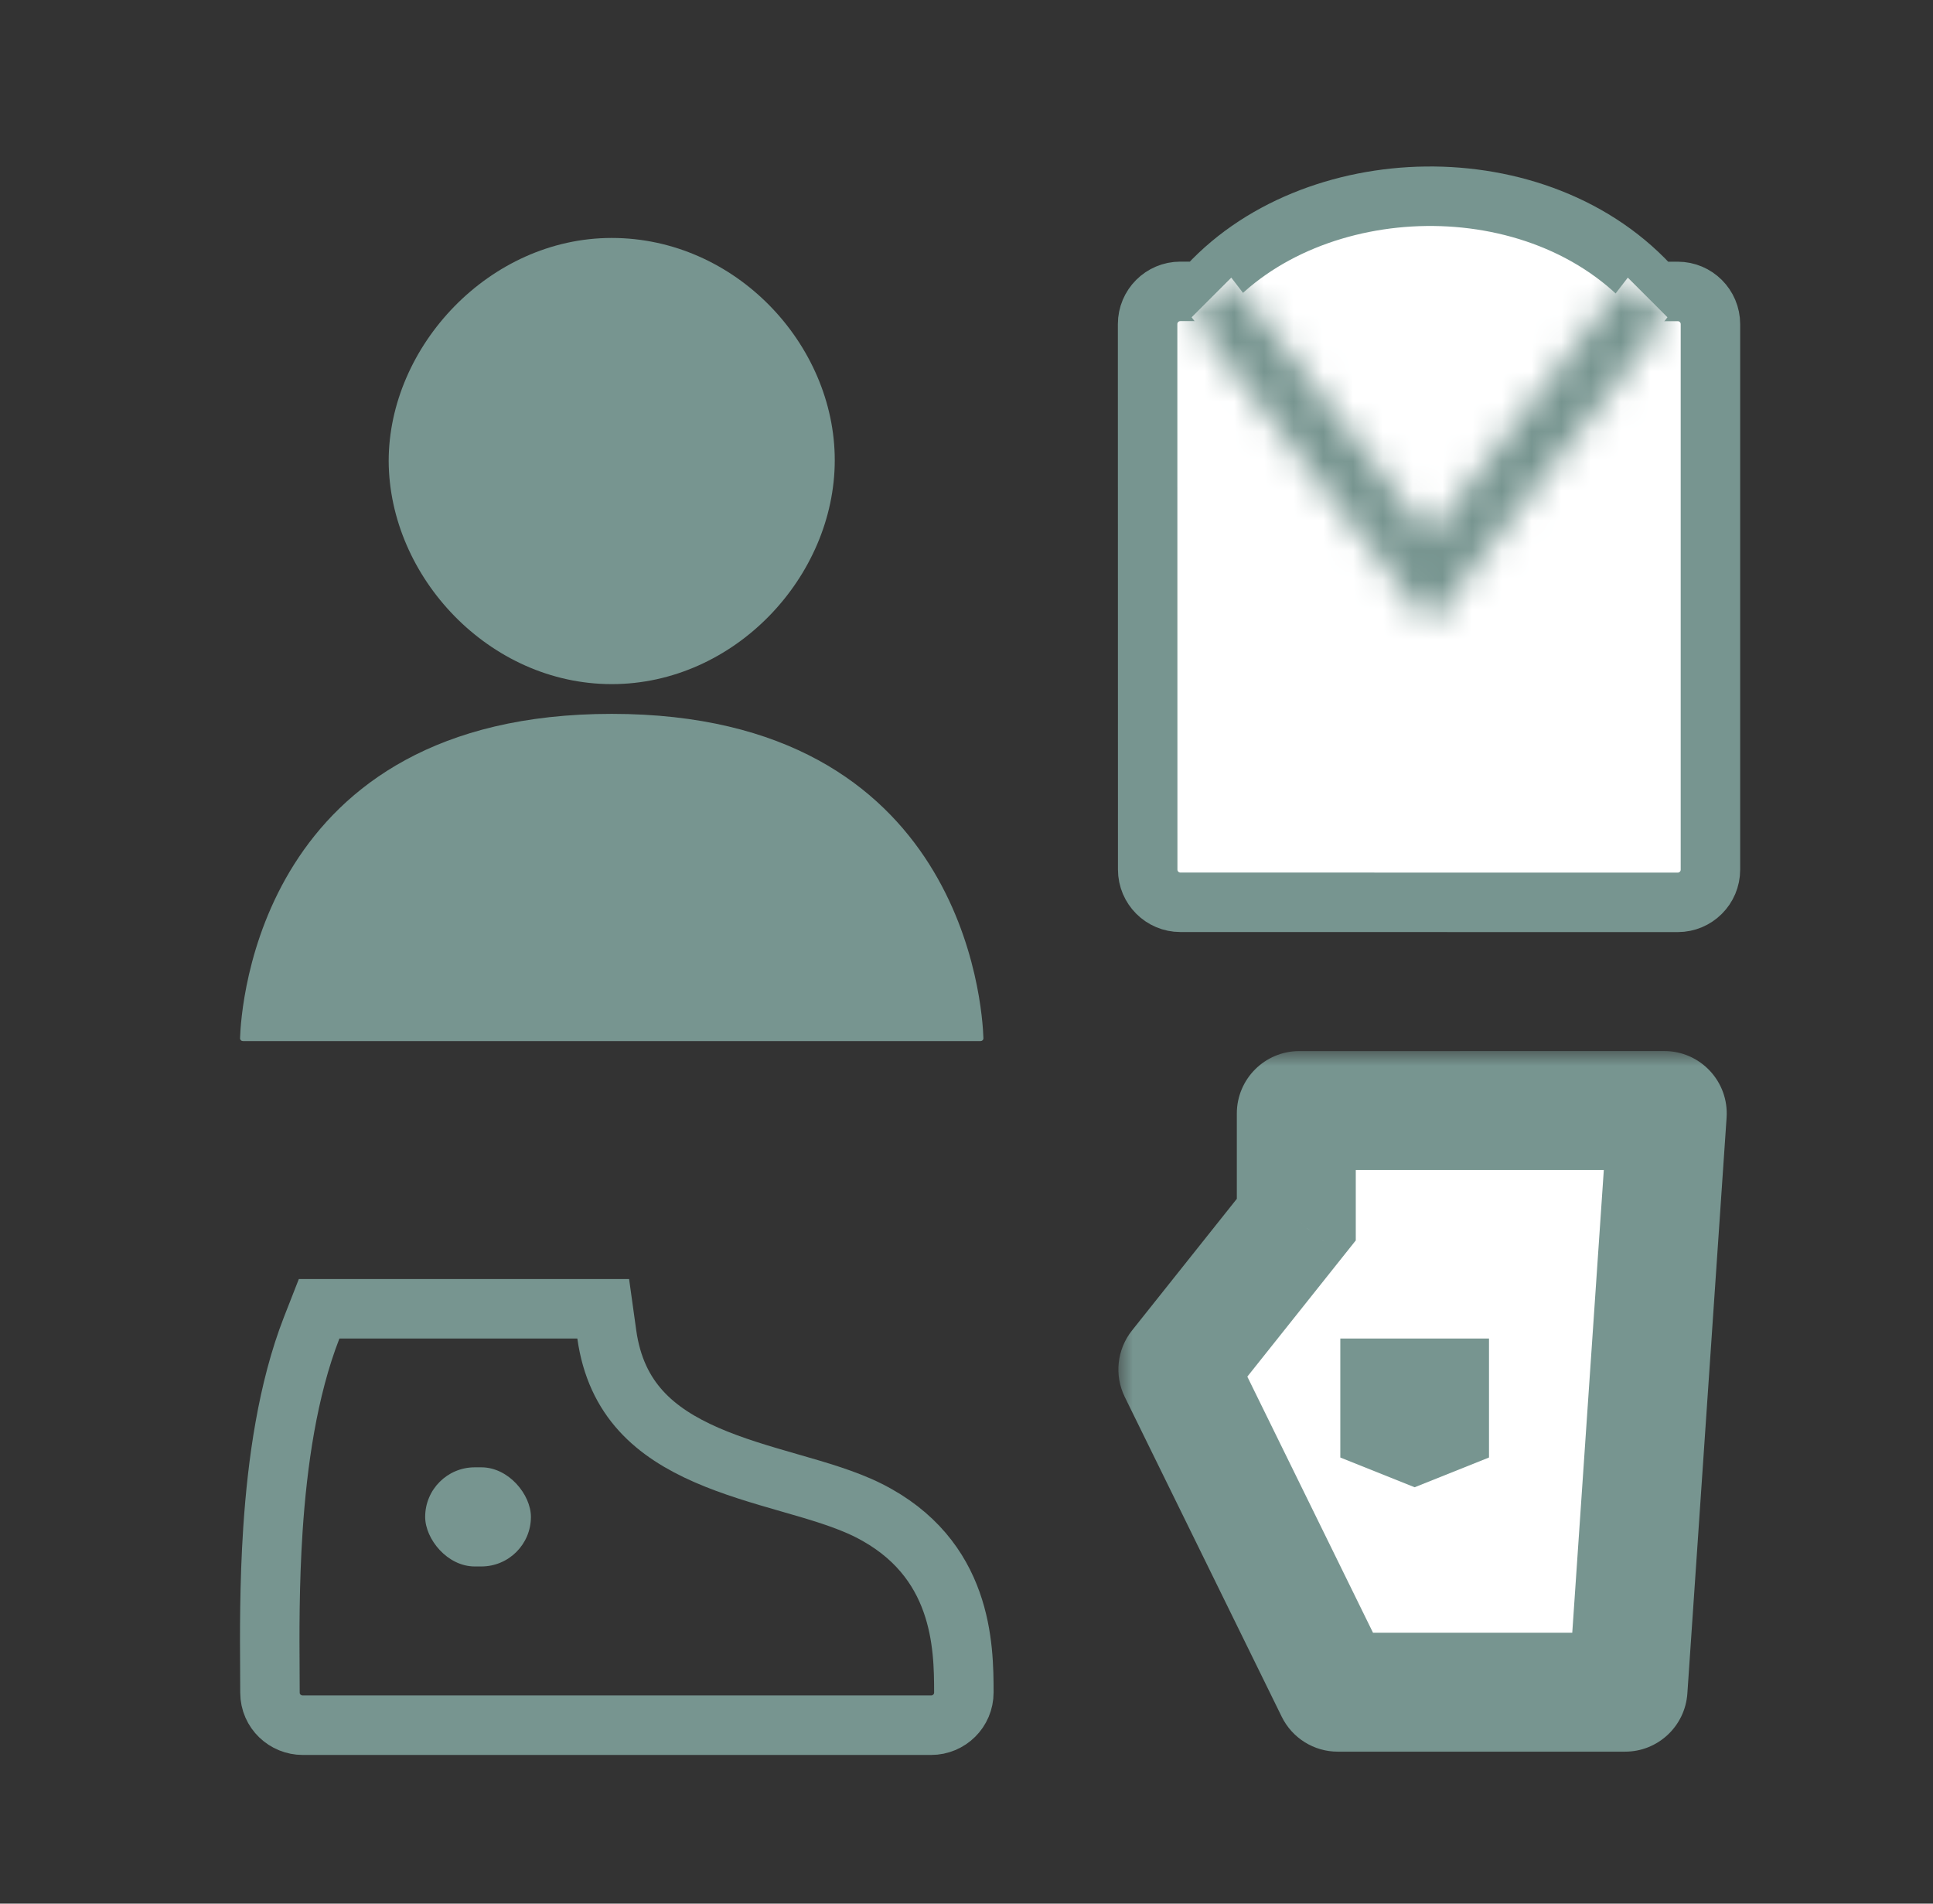 <svg width="65" height="64" viewBox="0 0 65 64" fill="none" xmlns="http://www.w3.org/2000/svg">
<rect x="0" y="0" width="65" height="64" fill="#333333" stroke="none"/>
<path d="M20.404 44.862L20.284 44.001H19.414H11.414H10.731L10.482 44.637C9.668 46.722 9.325 49.197 9.178 51.412C9.056 53.257 9.067 54.984 9.075 56.213C9.076 56.465 9.078 56.697 9.078 56.904C9.079 57.539 9.599 58.001 10.178 58.001H31.311C31.911 58.001 32.412 57.516 32.411 56.9C32.41 55.366 32.383 52.368 29.192 50.773C28.443 50.398 27.5 50.127 26.607 49.87L26.543 49.852C25.592 49.578 24.642 49.303 23.76 48.918C22.037 48.164 20.712 47.06 20.404 44.862Z" stroke="#779590" stroke-width="2"/>
<rect x="14.297" y="49.331" width="3.556" height="3.333" rx="1.667" fill="#779590"/>
<path d="M39.693 30.335L56.416 30.337C57.024 30.337 57.516 29.845 57.516 29.237V10.898C57.516 10.291 57.024 9.799 56.417 9.798L55.656 9.798C53.709 7.563 50.77 6.562 47.946 6.598C45.141 6.633 42.278 7.693 40.449 9.796H39.69C39.082 9.796 38.59 10.289 38.59 10.896L38.593 29.235C38.593 29.843 39.086 30.335 39.693 30.335Z" fill="white" stroke="#779590" stroke-width="2"/>
<mask id="path-4-inside-1_4003_692" fill="white">
<path d="M48.074 21L56.07 10.667L54.737 9.334L48.074 18L41.404 9.334L40.07 10.667L48.074 21Z"/>
</mask>
<path d="M48.074 21L56.07 10.667L54.737 9.334L48.074 18L41.404 9.334L40.07 10.667L48.074 21Z" fill="white"/>
<path d="M56.07 10.667L57.652 11.891L58.73 10.498L57.484 9.253L56.07 10.667ZM48.074 21L46.493 22.225L48.075 24.267L49.656 22.224L48.074 21ZM40.07 10.667L38.656 9.253L37.41 10.499L38.489 11.892L40.07 10.667ZM48.074 18L46.489 19.22L48.075 21.281L49.66 19.219L48.074 18ZM54.737 9.334L56.151 7.92L54.54 6.308L53.151 8.115L54.737 9.334ZM41.404 9.334L42.989 8.114L41.6 6.309L39.989 7.92L41.404 9.334ZM54.489 9.443L46.492 19.776L49.656 22.224L57.652 11.891L54.489 9.443ZM49.655 19.776L41.651 9.442L38.489 11.892L46.493 22.225L49.655 19.776ZM49.66 19.219L56.323 10.553L53.151 8.115L46.489 16.782L49.66 19.219ZM49.659 16.781L42.989 8.114L39.819 10.554L46.489 19.22L49.659 16.781ZM53.323 10.748L54.656 12.081L57.484 9.253L56.151 7.92L53.323 10.748ZM41.484 12.081L42.818 10.748L39.989 7.92L38.656 9.253L41.484 12.081Z" fill="#779590" mask="url(#path-4-inside-1_4003_692)"/>
<mask id="path-6-outside-2_4003_692" maskUnits="userSpaceOnUse" x="37.59" y="35.335" width="21" height="24" fill="black">
<rect fill="white" x="37.59" y="35.335" width="21" height="24"/>
<path d="M43.59 37.437C43.59 37.382 43.635 37.337 43.69 37.337L55.964 37.336C56.022 37.336 56.068 37.385 56.064 37.442L54.744 56.798C54.741 56.85 54.697 56.891 54.644 56.891H44.986C44.947 56.891 44.913 56.869 44.896 56.835L39.618 46.084C39.601 46.049 39.605 46.008 39.629 45.977L43.59 41.004V37.437Z"/>
</mask>
<path d="M43.59 37.437C43.59 37.382 43.635 37.337 43.69 37.337L55.964 37.336C56.022 37.336 56.068 37.385 56.064 37.442L54.744 56.798C54.741 56.85 54.697 56.891 54.644 56.891H44.986C44.947 56.891 44.913 56.869 44.896 56.835L39.618 46.084C39.601 46.049 39.605 46.008 39.629 45.977L43.59 41.004V37.437Z" fill="white"/>
<path d="M43.59 41.004L45.154 42.25L45.59 41.703V41.004H43.59ZM39.629 45.977L41.194 47.223L39.629 45.977ZM39.618 46.084L37.822 46.965L39.618 46.084ZM44.896 56.835L43.1 57.716L44.896 56.835ZM54.744 56.798L56.74 56.934L54.744 56.798ZM56.064 37.442L58.059 37.578L56.064 37.442ZM43.69 39.337L55.964 39.336L55.964 35.336L43.69 35.337L43.69 39.337ZM54.069 37.306L52.749 56.662L56.74 56.934L58.059 37.578L54.069 37.306ZM54.644 54.891H44.986V58.891H54.644V54.891ZM41.194 47.223L45.154 42.25L42.025 39.758L38.065 44.731L41.194 47.223ZM45.59 41.004V37.437H41.59V41.004H45.59ZM46.691 55.954L41.413 45.202L37.822 46.965L43.1 57.716L46.691 55.954ZM38.065 44.731C37.559 45.367 37.465 46.236 37.822 46.965L41.413 45.202C41.737 45.862 41.651 46.649 41.194 47.223L38.065 44.731ZM44.986 54.891C45.71 54.891 46.372 55.303 46.691 55.954L43.1 57.716C43.453 58.435 44.185 58.891 44.986 58.891V54.891ZM52.749 56.662C52.817 55.665 53.645 54.891 54.644 54.891V58.891C55.749 58.891 56.664 58.036 56.74 56.934L52.749 56.662ZM55.964 39.336C54.864 39.336 53.994 38.404 54.069 37.306L58.059 37.578C58.142 36.365 57.18 35.335 55.964 35.336L55.964 39.336ZM43.69 35.337C42.53 35.337 41.59 36.277 41.59 37.437H45.59C45.59 38.486 44.739 39.337 43.69 39.337L43.69 35.337Z" fill="#779590" mask="url(#path-6-outside-2_4003_692)"/>
<path d="M45.07 45.001H50.07V49.001L47.57 50.001L45.07 49.001V45.001Z" fill="#779590"/>
<path fill-rule="evenodd" clip-rule="evenodd" d="M20.57 23C24.702 23 28.07 19.388 28.07 15.47C28.07 11.582 24.737 8 20.57 8C16.456 8 13.07 11.643 13.07 15.501C13.088 19.403 16.456 23 20.57 23ZM33.069 34.906C33.07 34.961 33.026 35.001 32.971 35.001H8.17C8.115 35.001 8.071 34.961 8.072 34.906C8.106 33.835 8.736 24 20.57 24C32.405 24 33.035 33.835 33.069 34.906Z" fill="#779590"/>
</svg>
